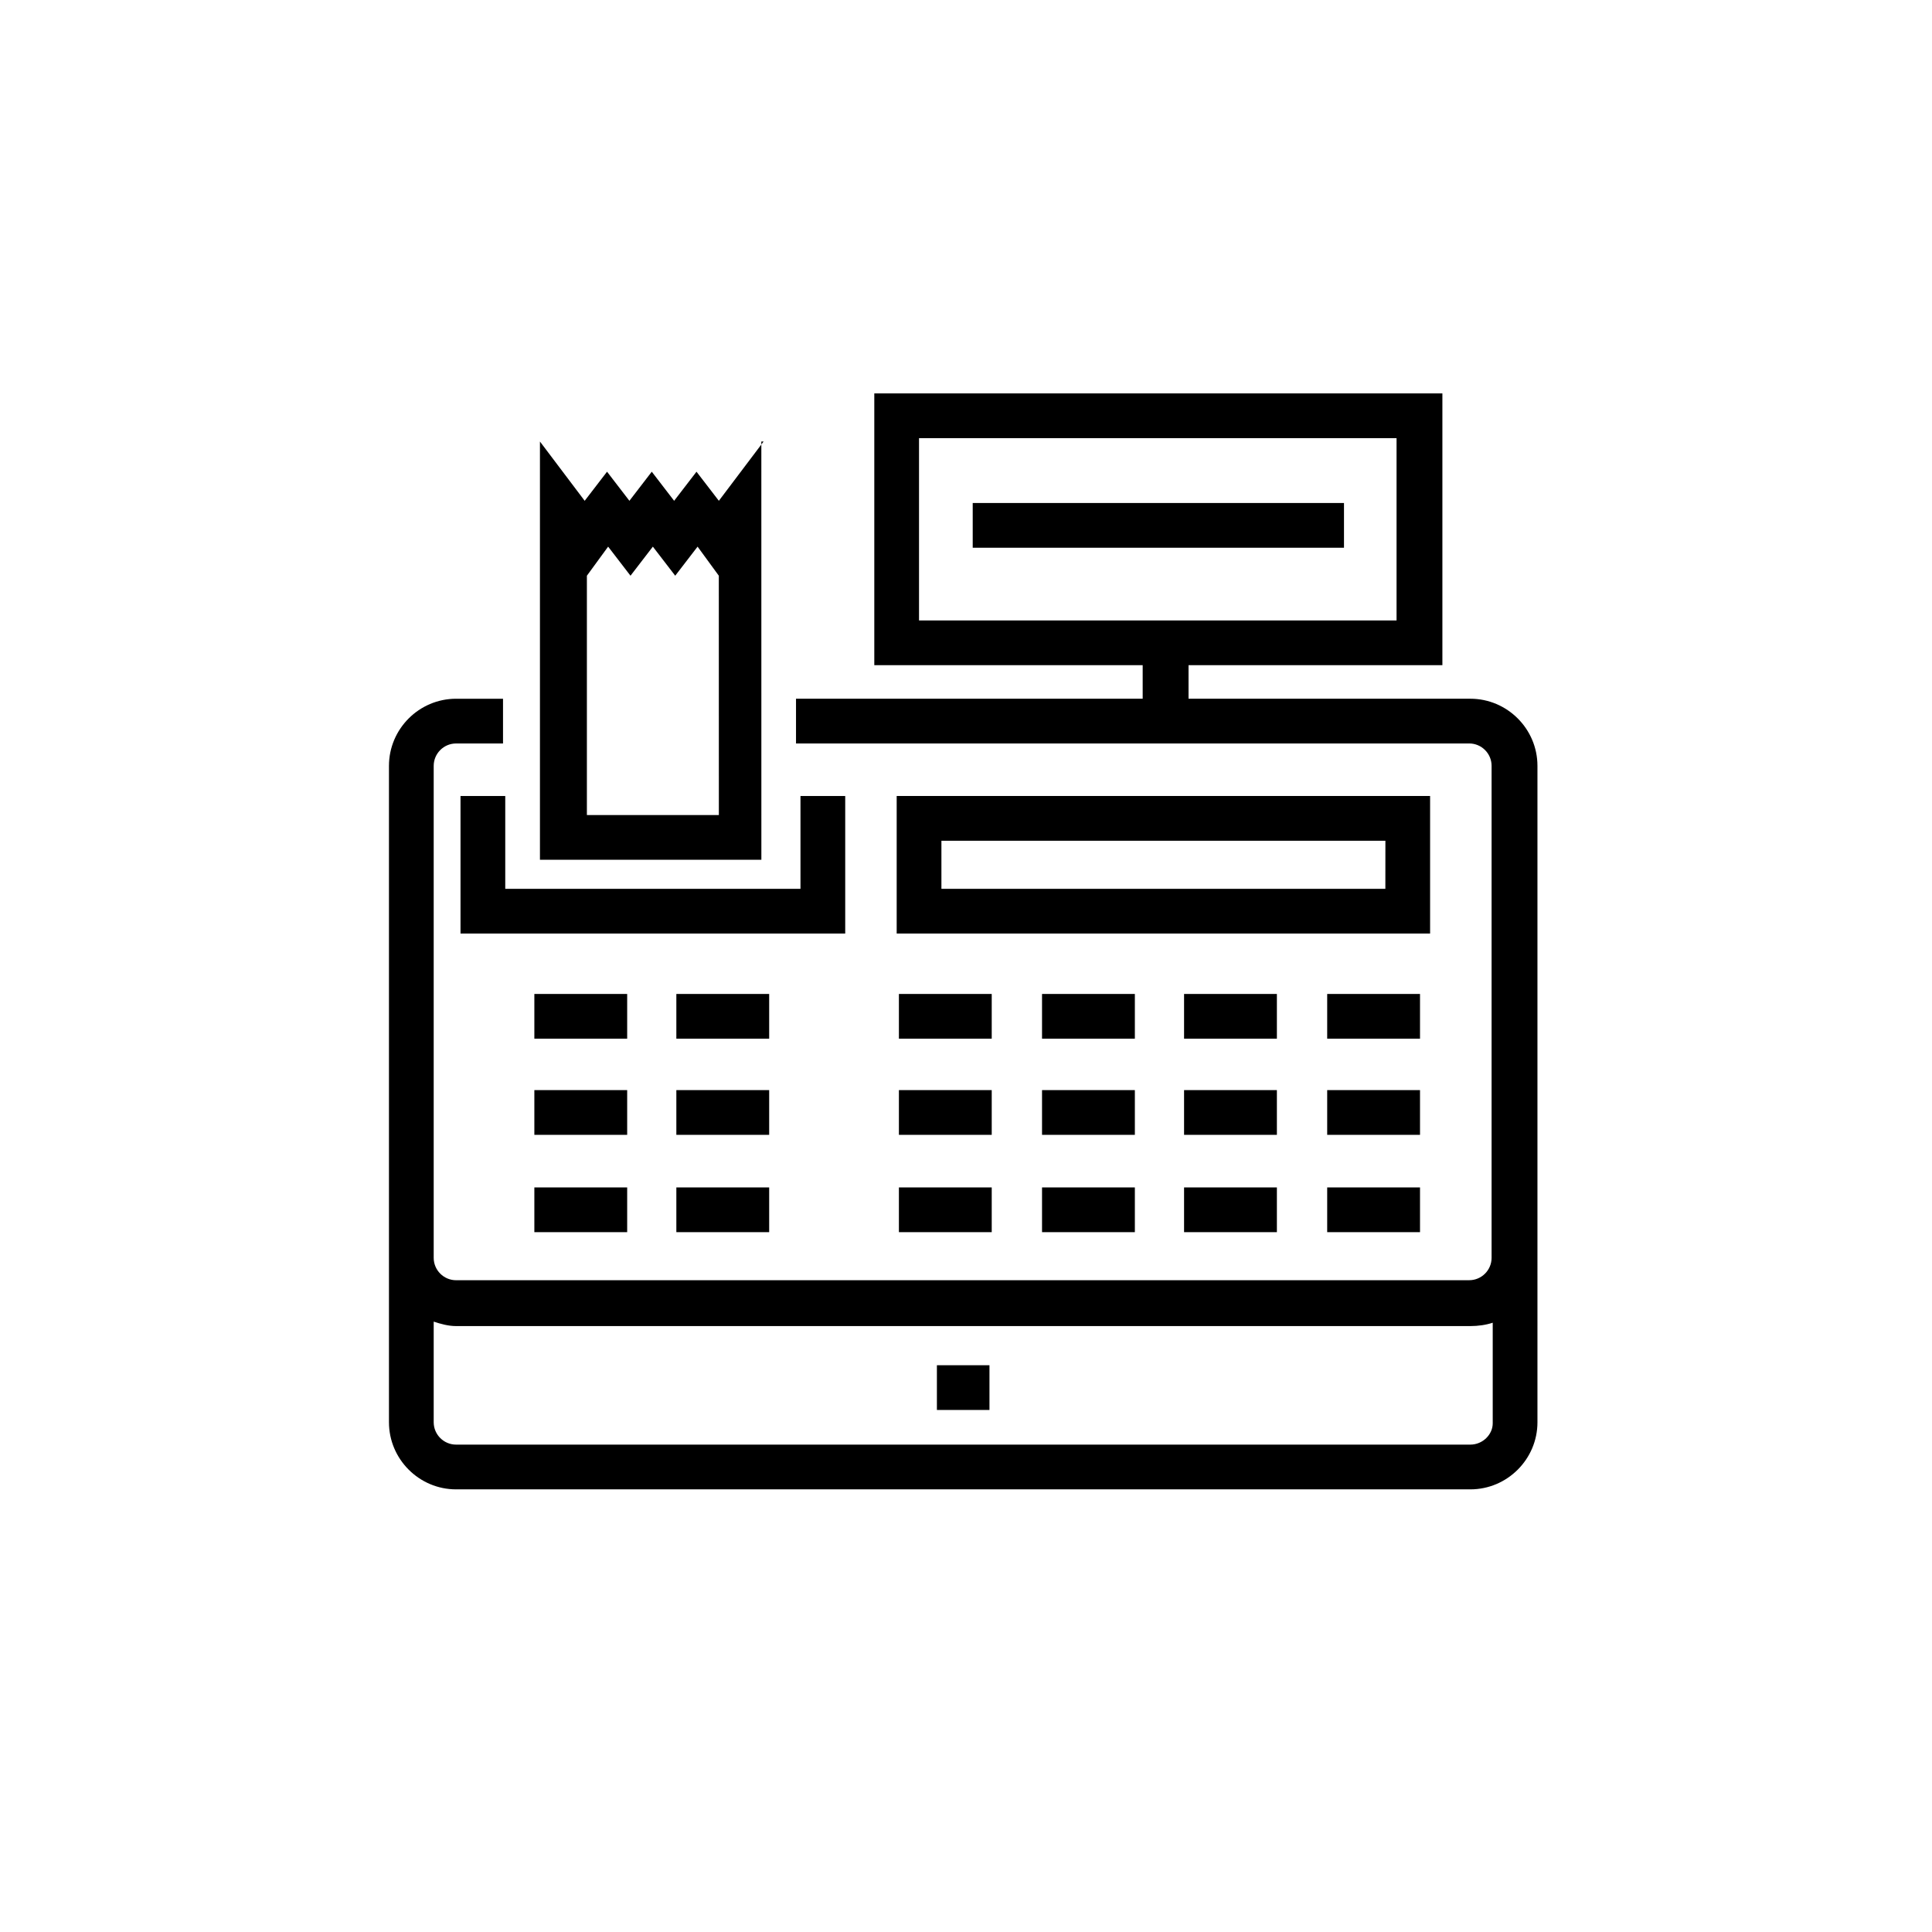 <?xml version="1.0" encoding="UTF-8"?>
<!-- Uploaded to: ICON Repo, www.iconrepo.com, Generator: ICON Repo Mixer Tools -->
<svg fill="#000000" width="800px" height="800px" version="1.1" viewBox="144 144 512 512" xmlns="http://www.w3.org/2000/svg">
 <g>
  <path d="m551.44 346.95c0-9.781-8-17.781-17.781-17.781h-74.684v-8.891h67.273v-72.016h-150.55v72.016h71.125v8.891h-91.871v11.855h178.41c3.262 0 5.926 2.668 5.926 5.926v130.39c0 3.262-2.668 5.926-5.926 5.926l-268.5 0.004c-3.262 0-5.926-2.668-5.926-5.926v-130.39c0-3.262 2.668-5.926 5.926-5.926h12.445v-11.855h-12.445c-9.781 0-17.781 8-17.781 17.781v173.96c0 9.781 8 17.781 17.781 17.781h268.8c9.781 0 17.781-8 17.781-17.781zm-163.89-86.832h126.55v48.305h-126.55zm146.11 266.72h-268.8c-3.262 0-5.926-2.668-5.926-5.926v-26.672c1.777 0.594 3.852 1.184 5.926 1.184h268.8c2.074 0 4.148-0.297 5.926-0.891v26.672c0 2.965-2.664 5.633-5.926 5.633z"/>
  <path d="m522.99 354.95h-141.36v36.453h141.36zm-11.855 24.598h-117.65v-12.742h117.66z"/>
  <path d="m401.78 277.3h98.391v11.855h-98.391z"/>
  <path d="m382.22 407.41h24.598v11.855h-24.598z"/>
  <path d="m420.15 407.41h24.598v11.855h-24.598z"/>
  <path d="m457.79 407.41h24.598v11.855h-24.598z"/>
  <path d="m495.72 407.41h24.598v11.855h-24.598z"/>
  <path d="m382.22 432.89h24.598v11.855h-24.598z"/>
  <path d="m420.15 432.89h24.598v11.855h-24.598z"/>
  <path d="m457.79 432.89h24.598v11.855h-24.598z"/>
  <path d="m495.72 432.89h24.598v11.855h-24.598z"/>
  <path d="m382.22 458.68h24.598v11.855h-24.598z"/>
  <path d="m420.15 458.68h24.598v11.855h-24.598z"/>
  <path d="m457.79 458.68h24.598v11.855h-24.598z"/>
  <path d="m285.61 407.41h24.598v11.855h-24.598z"/>
  <path d="m323.24 407.41h24.598v11.855h-24.598z"/>
  <path d="m285.61 432.89h24.598v11.855h-24.598z"/>
  <path d="m323.24 432.89h24.598v11.855h-24.598z"/>
  <path d="m285.61 458.68h24.598v11.855h-24.598z"/>
  <path d="m323.24 458.68h24.598v11.855h-24.598z"/>
  <path d="m495.72 458.68h24.598v11.855h-24.598z"/>
  <path d="m266.04 354.95v36.449h101.95v-36.449h-11.855v24.598h-78.238v-24.598z"/>
  <path d="m346.36 261.01-11.855 15.707-5.926-7.707-5.926 7.707-5.926-7.707-5.926 7.707-5.926-7.707-5.926 7.707-11.855-15.707v110.84h58.68l-0.008-110.84zm-11.855 98.98h-34.973v-63.418l5.629-7.707 5.926 7.707 5.926-7.707 5.926 7.707 5.926-7.707 5.629 7.707z"/>
  <path d="m392.29 505.8h13.93v11.855h-13.93z"/>
 </g>
</svg>